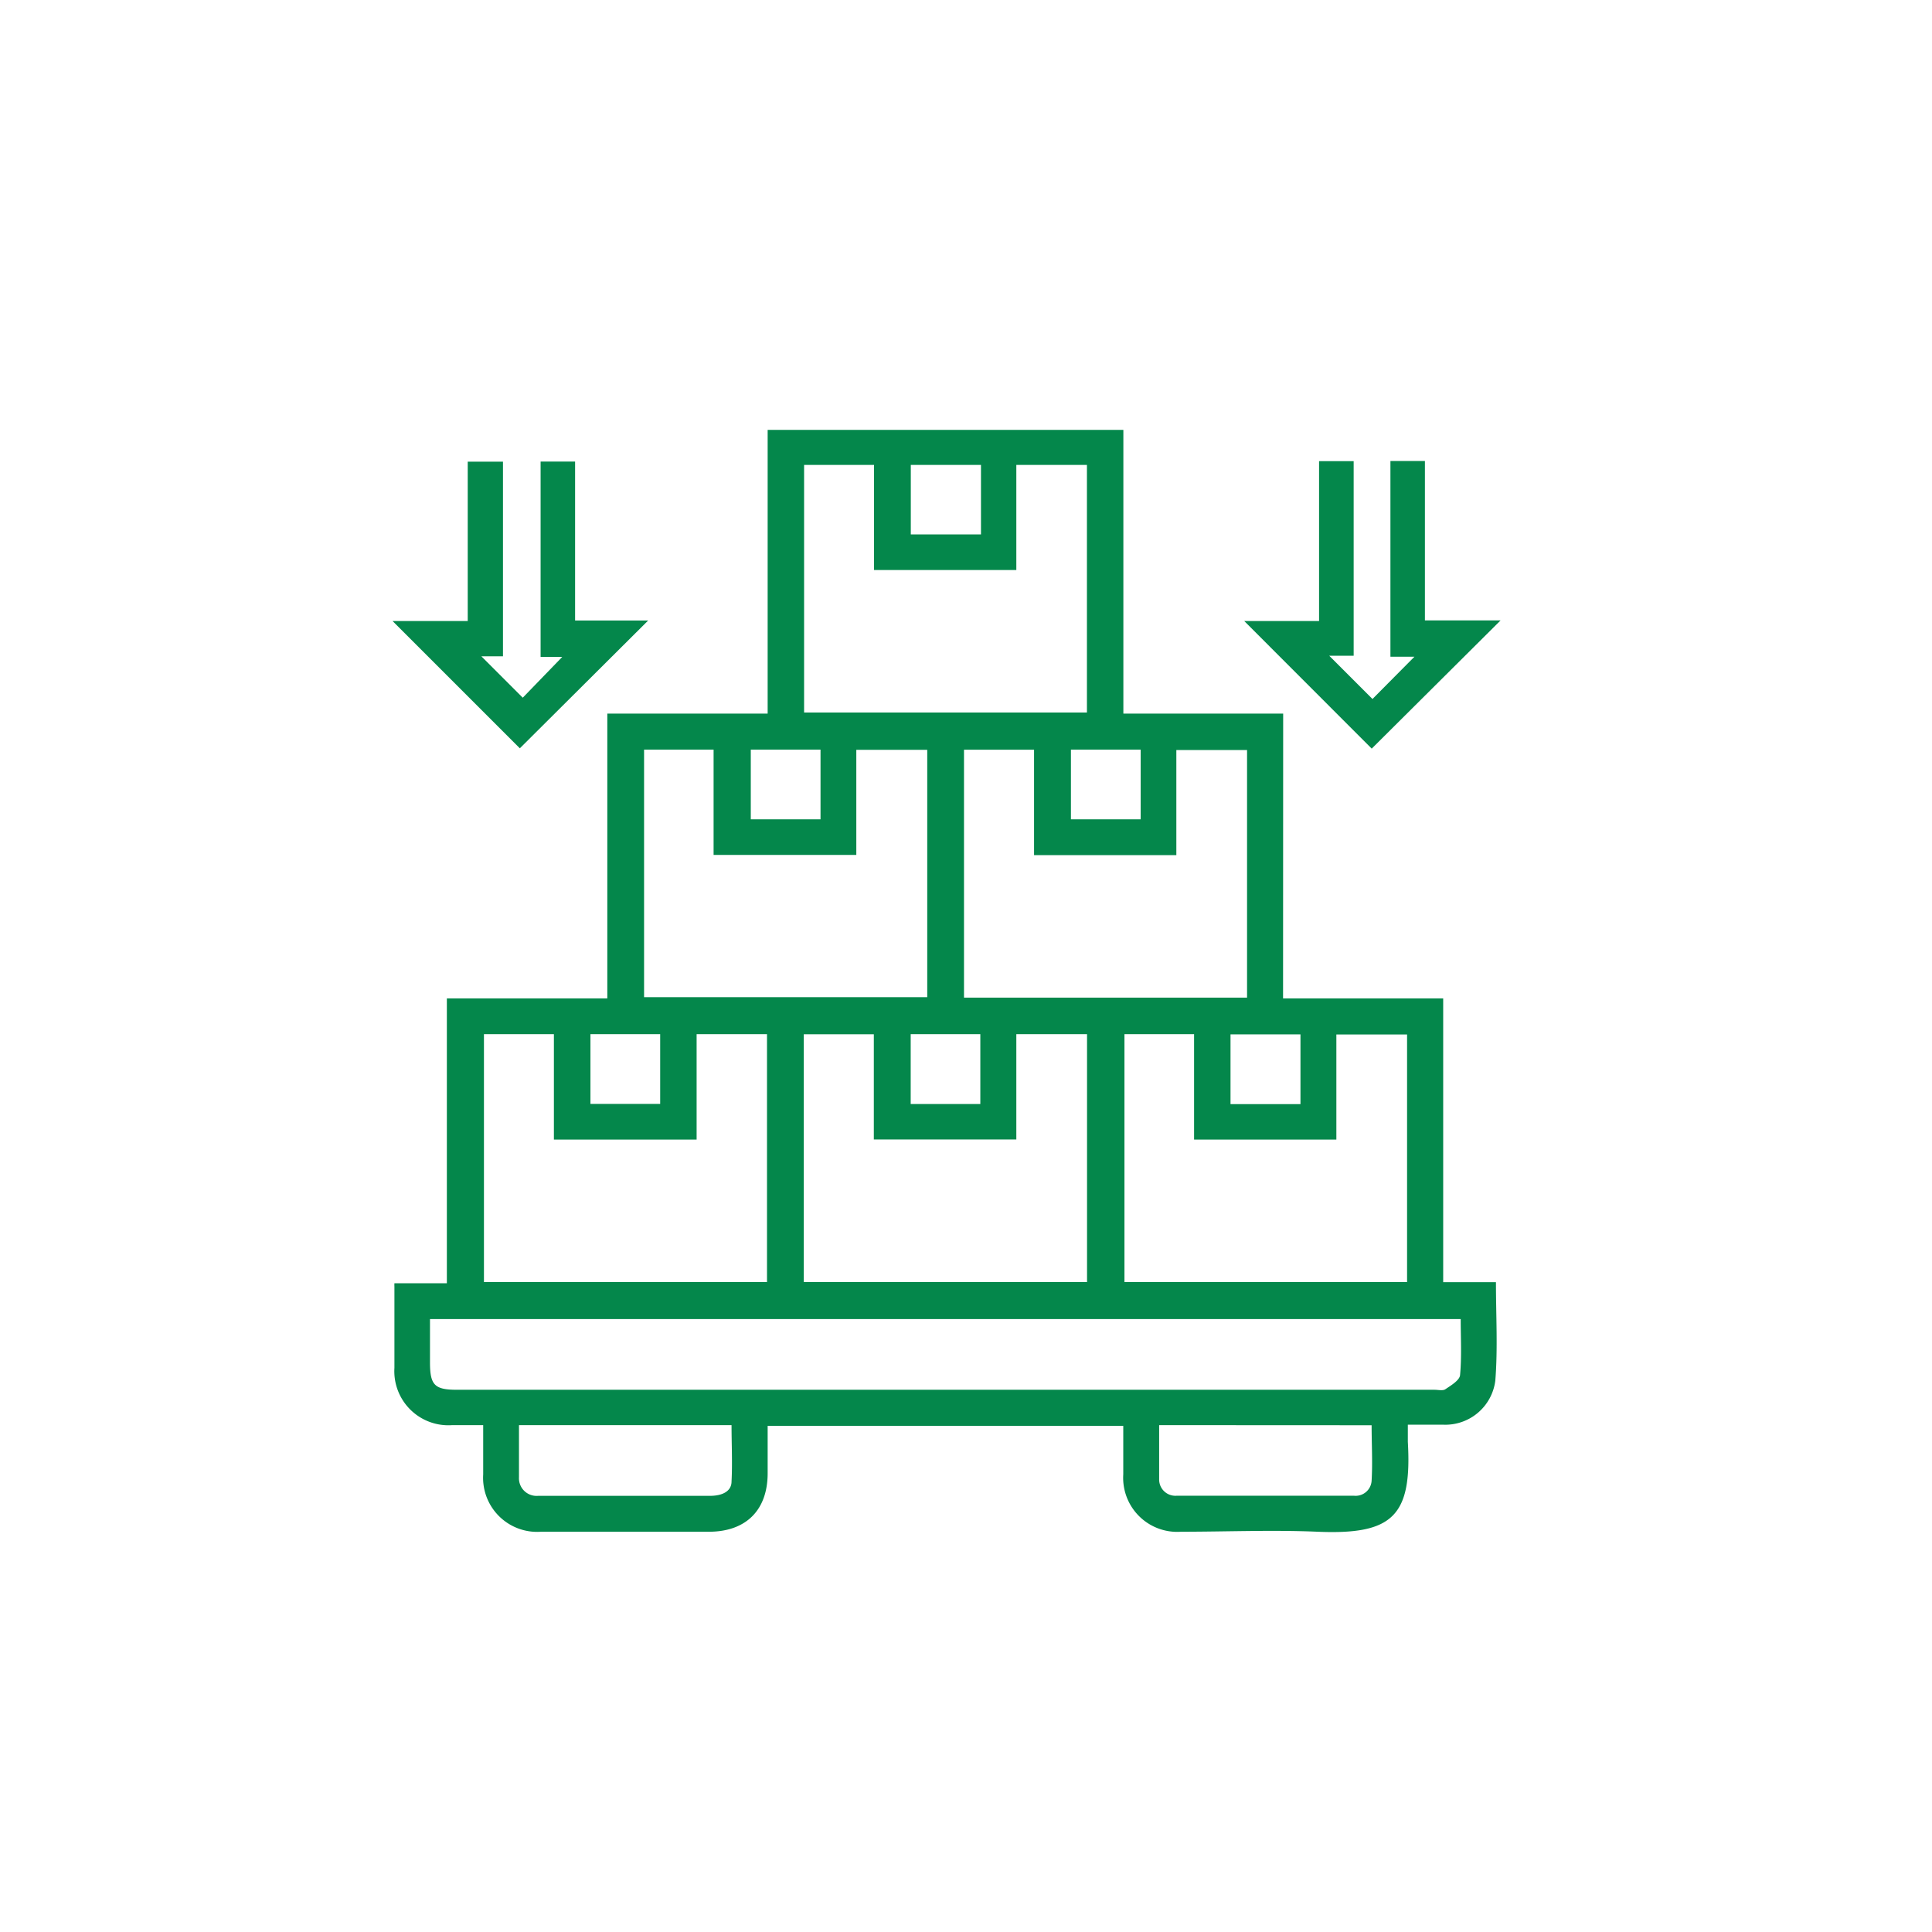 <svg id="Layer_1" data-name="Layer 1" xmlns="http://www.w3.org/2000/svg" viewBox="0 0 178.69 178.69"><defs><style>.cls-1{fill:#04874b;}</style></defs><path class="cls-1" d="M118.67,92.34h14.81v26.25h4.88c0,3.11.18,6.13-.06,9.11a4.66,4.66,0,0,1-4.8,4.07c-1.06,0-2.11,0-3.29,0,0,.58,0,1.08,0,1.58.4,6.88-1.41,8.61-8.34,8.32-4.2-.18-8.42,0-12.64,0a5,5,0,0,1-5.34-5.3v-4.49H71v4.38c0,3.41-2,5.41-5.44,5.41q-7.77,0-15.52,0a5,5,0,0,1-5.35-5.3v-4.56H41.83a5,5,0,0,1-5.35-5.3c0-2.5,0-5,0-7.51a2.86,2.86,0,0,1,0-.31h4.85V92.34H56.17V66H71V39.76h32.9V66h14.78ZM39.77,122v4c0,2.11.42,2.54,2.5,2.54h90.41c.34,0,.77.11,1-.05.52-.35,1.31-.82,1.36-1.3.16-1.71.06-3.45.06-5.19ZM74.37,43v22.9h26.16V43H94v9.72H80.84V43ZM59.57,69.33v22.9H85.76V69.35H79.2v9.72H66V69.33Zm55.77,22.94V69.37H108.8v9.72H95.64V69.34H89.16V92.27Zm-44.4,26.31V95.65H64.43v9.75H51.23V95.65H44.76v22.93Zm3.4,0h26.2V95.65H94v9.74H80.82V95.66H74.34Zm55.8,0V95.68H123.6v9.72H110.44V95.65H104v22.93ZM48,131.81c0,1.68,0,3.25,0,4.82a1.63,1.63,0,0,0,1.76,1.72c.54,0,1.09,0,1.64,0H65.66c1.17,0,2-.43,2-1.33.09-1.72,0-3.46,0-5.21Zm59.21,0c0,1.72,0,3.35,0,5a1.5,1.5,0,0,0,1.61,1.53q8.2,0,16.41,0a1.48,1.48,0,0,0,1.63-1.39c.1-1.69,0-3.4,0-5.13ZM90.73,43H84.24v6.43h6.49ZM69.44,69.33v6.45h6.45V69.33Zm36.06,0H99.05v6.45h6.45ZM54.61,102.1h6.45V95.65H54.61Zm29.62-6.45v6.46h6.44V95.65Zm29.58,6.47h6.47V95.67h-6.47Z"/><path class="cls-1" d="M48.08,69.21,36.31,57.44h6.95V42.7h3.26v18h-2l3.83,3.83L52,60.76H50V42.69h3.19v14.7h6.76Z"/><path class="cls-1" d="M122,57.44V42.65h3.2v18h-2.26l4,4,3.88-3.91H128.6V42.64h3.19V57.38h7L126.87,69.24l-11.79-11.8Z"/></svg>